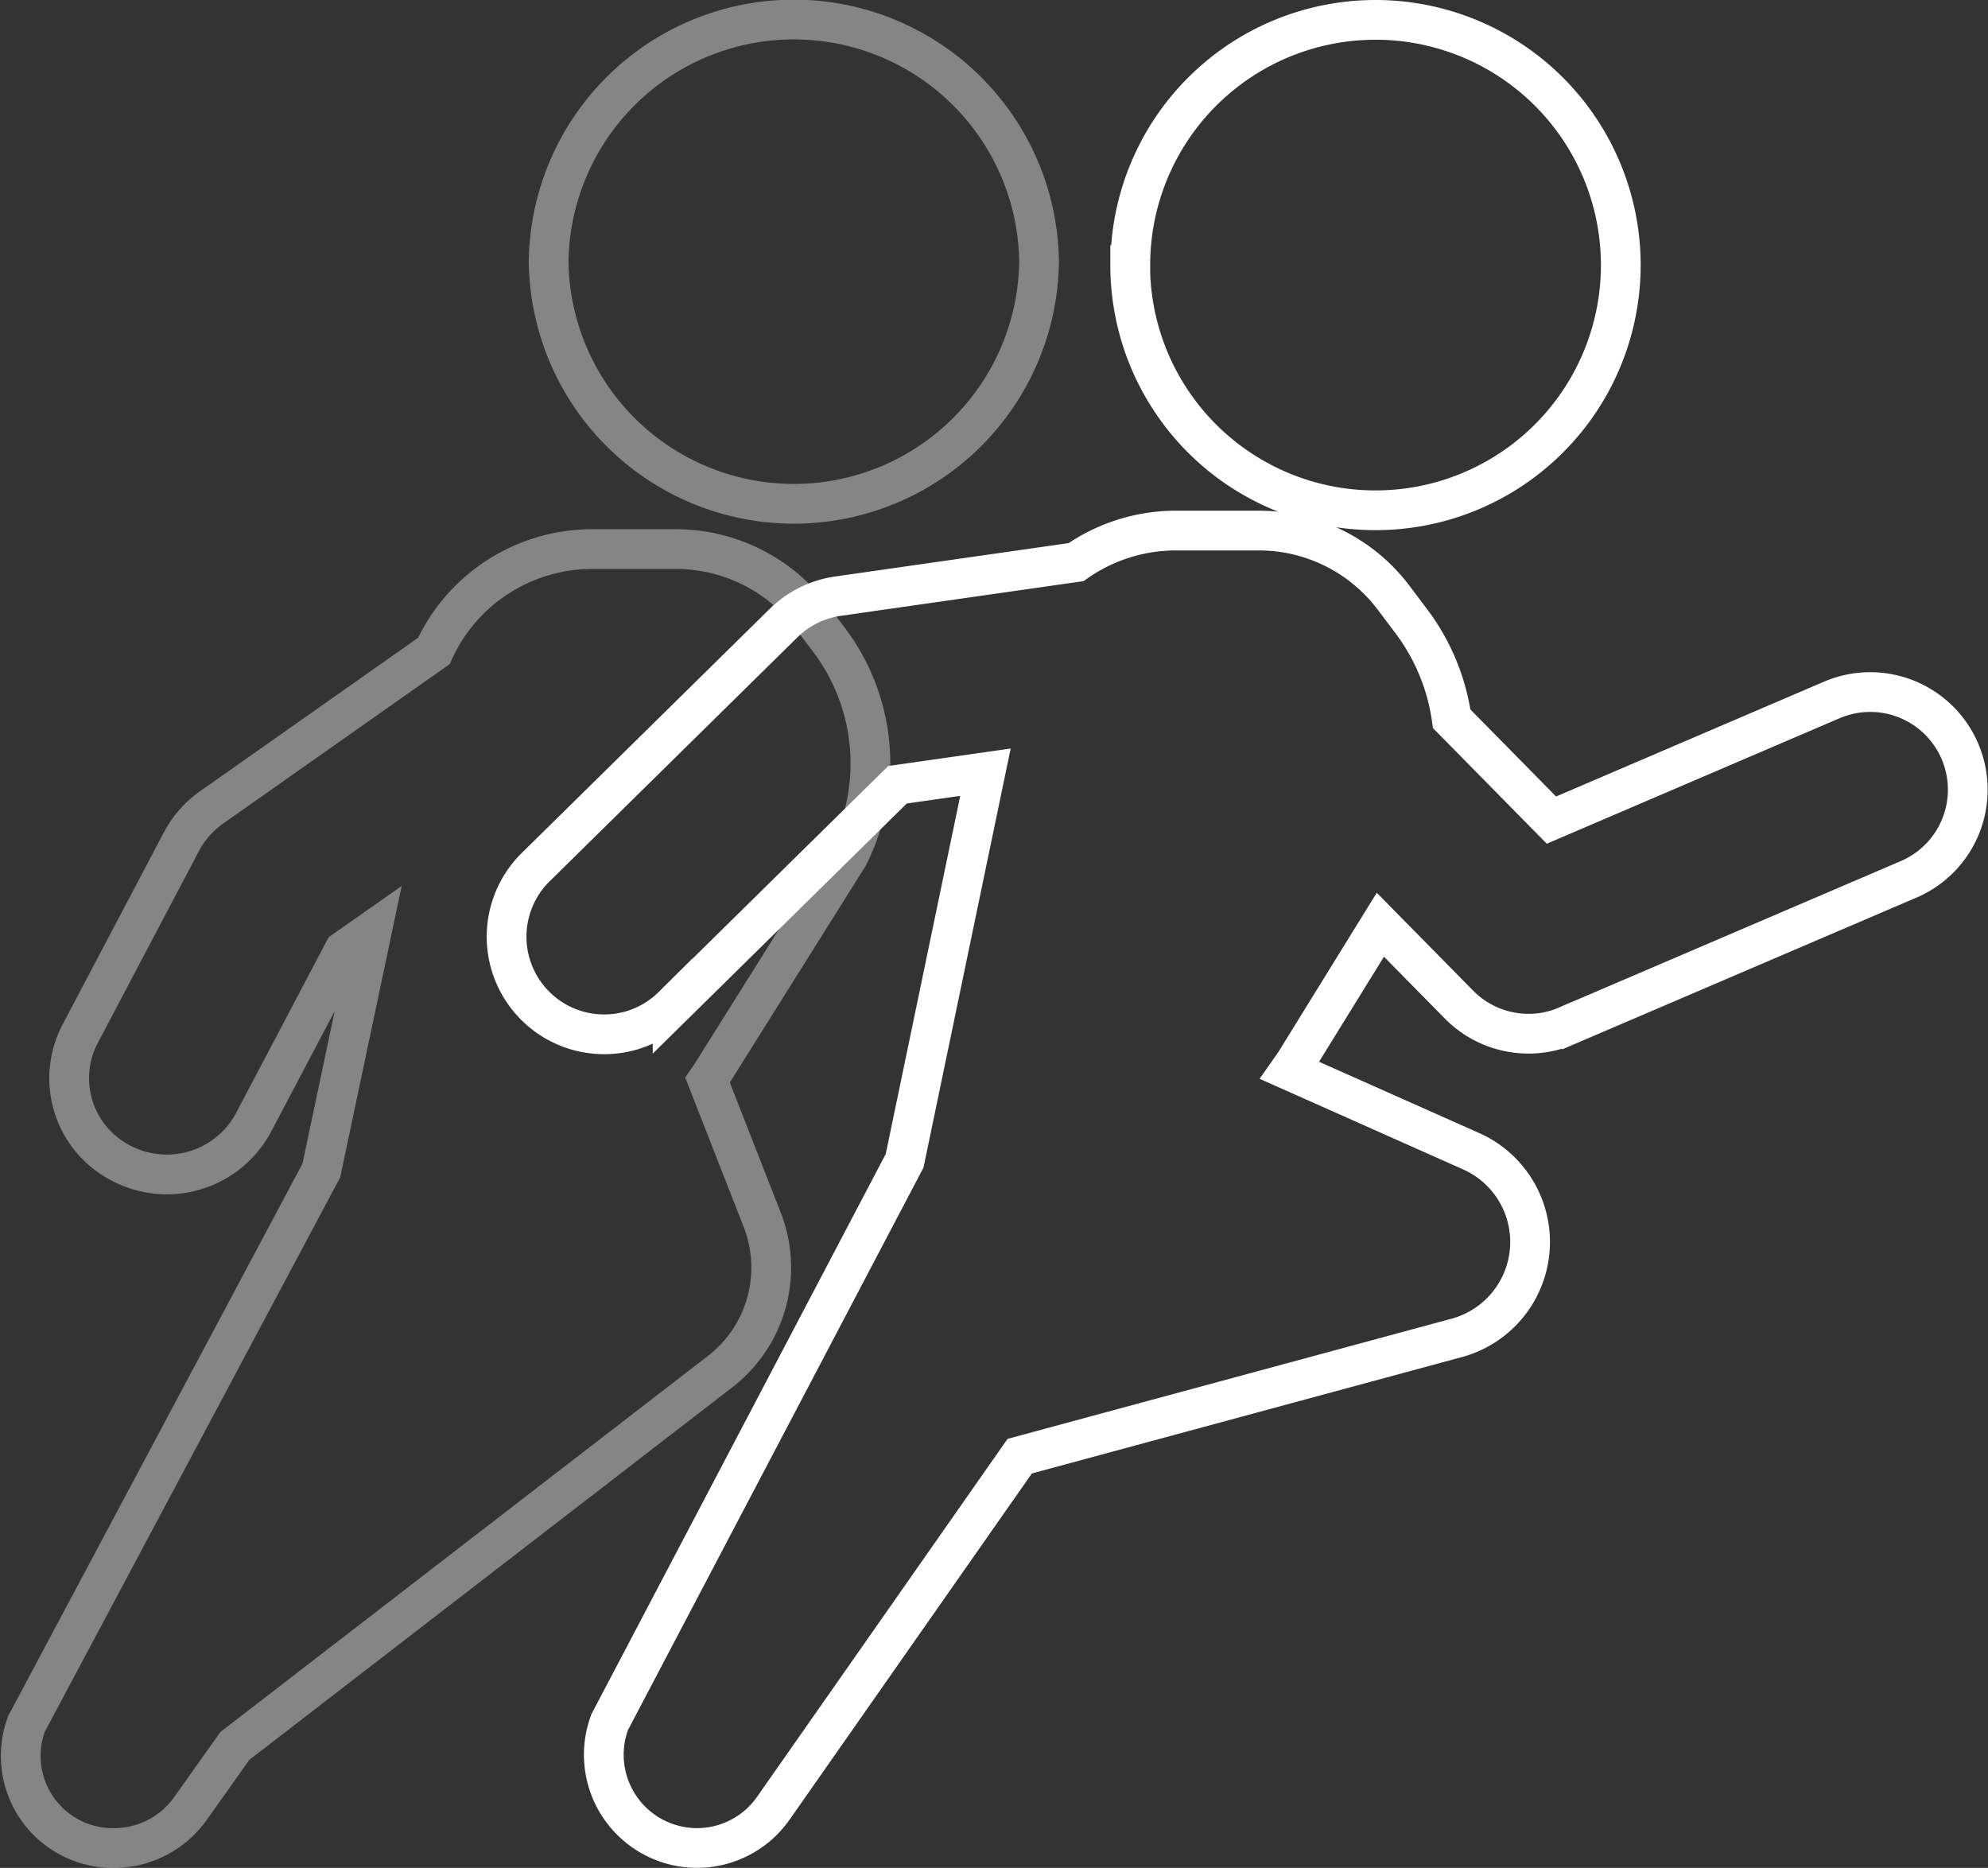 <svg xmlns="http://www.w3.org/2000/svg" width="50.024" height="47" viewBox="0 0 50.024 47">
  <rect x="0" y="0" width="50.024" height="47" fill="#333333" stroke="none"/>
  <g id="animation" transform="translate(0.516 0.5)">
    <path id="Union_49" data-name="Union 49" d="M.151,42.875,7.57,28.952,8.841,22.93l-.7.491L5.862,27.747a2.472,2.472,0,0,1-3.311,1.03A2.4,2.4,0,0,1,1.5,25.514l2.553-4.843a2.449,2.449,0,0,1,.751-.852L10.4,15.881a4.379,4.379,0,0,1,4-2.565h.344q.084,0,.167,0h1.573a4.273,4.273,0,0,1,3.4,1.676l.445.587a5.163,5.163,0,0,1,.5,5.464l-3.441,5.488-.1.147,1.377,3.517a3.308,3.308,0,0,1-1.074,3.828L5.395,43.43,4.271,45.013A2.36,2.36,0,0,1,2.349,46,2.318,2.318,0,0,1,.151,42.875ZM13.289,6.084a6.171,6.171,0,0,1,12.341,0,6.171,6.171,0,0,1-12.341,0Z" transform="translate(0 0)" fill="none" stroke="#fff" stroke-width="1" opacity="0.4"/>
    <path id="Union_60" data-name="Union 60" d="M-7483.406,61.831l7.421-14.123,2.034-9.778-2.213.316-5.659,5.571a2.439,2.439,0,0,1-1.723.708,2.445,2.445,0,0,1-1.749-.733,2.456,2.456,0,0,1,.026-3.472l6.236-6.14a2.448,2.448,0,0,1,1.375-.68l5.987-.856a4.372,4.372,0,0,1,2.514-.794h2.084a4.245,4.245,0,0,1,3.4,1.7l.447.594a5.3,5.3,0,0,1,1.007,2.442l2.51,2.55,7.053-3.023a2.453,2.453,0,0,1,3.224,1.289,2.454,2.454,0,0,1-1.289,3.224l-8.6,3.684a2.394,2.394,0,0,1-.964.2,2.456,2.456,0,0,1-1.751-.733l-1.978-2.009-2.154,3.486-.127.181,4.561,2.03a2.5,2.5,0,0,1-.363,4.7l-10.992,2.975-6.2,8.859a2.345,2.345,0,0,1-1.922,1A2.347,2.347,0,0,1-7483.406,61.831Zm13.1-36.661a6.17,6.17,0,0,1,6.17-6.17,6.171,6.171,0,0,1,6.172,6.17,6.171,6.171,0,0,1-6.172,6.17A6.17,6.17,0,0,1-7470.309,25.17Z" transform="translate(7498.232 -19)" fill="none" stroke="#fff" stroke-width="1"/>
  </g>
</svg>
